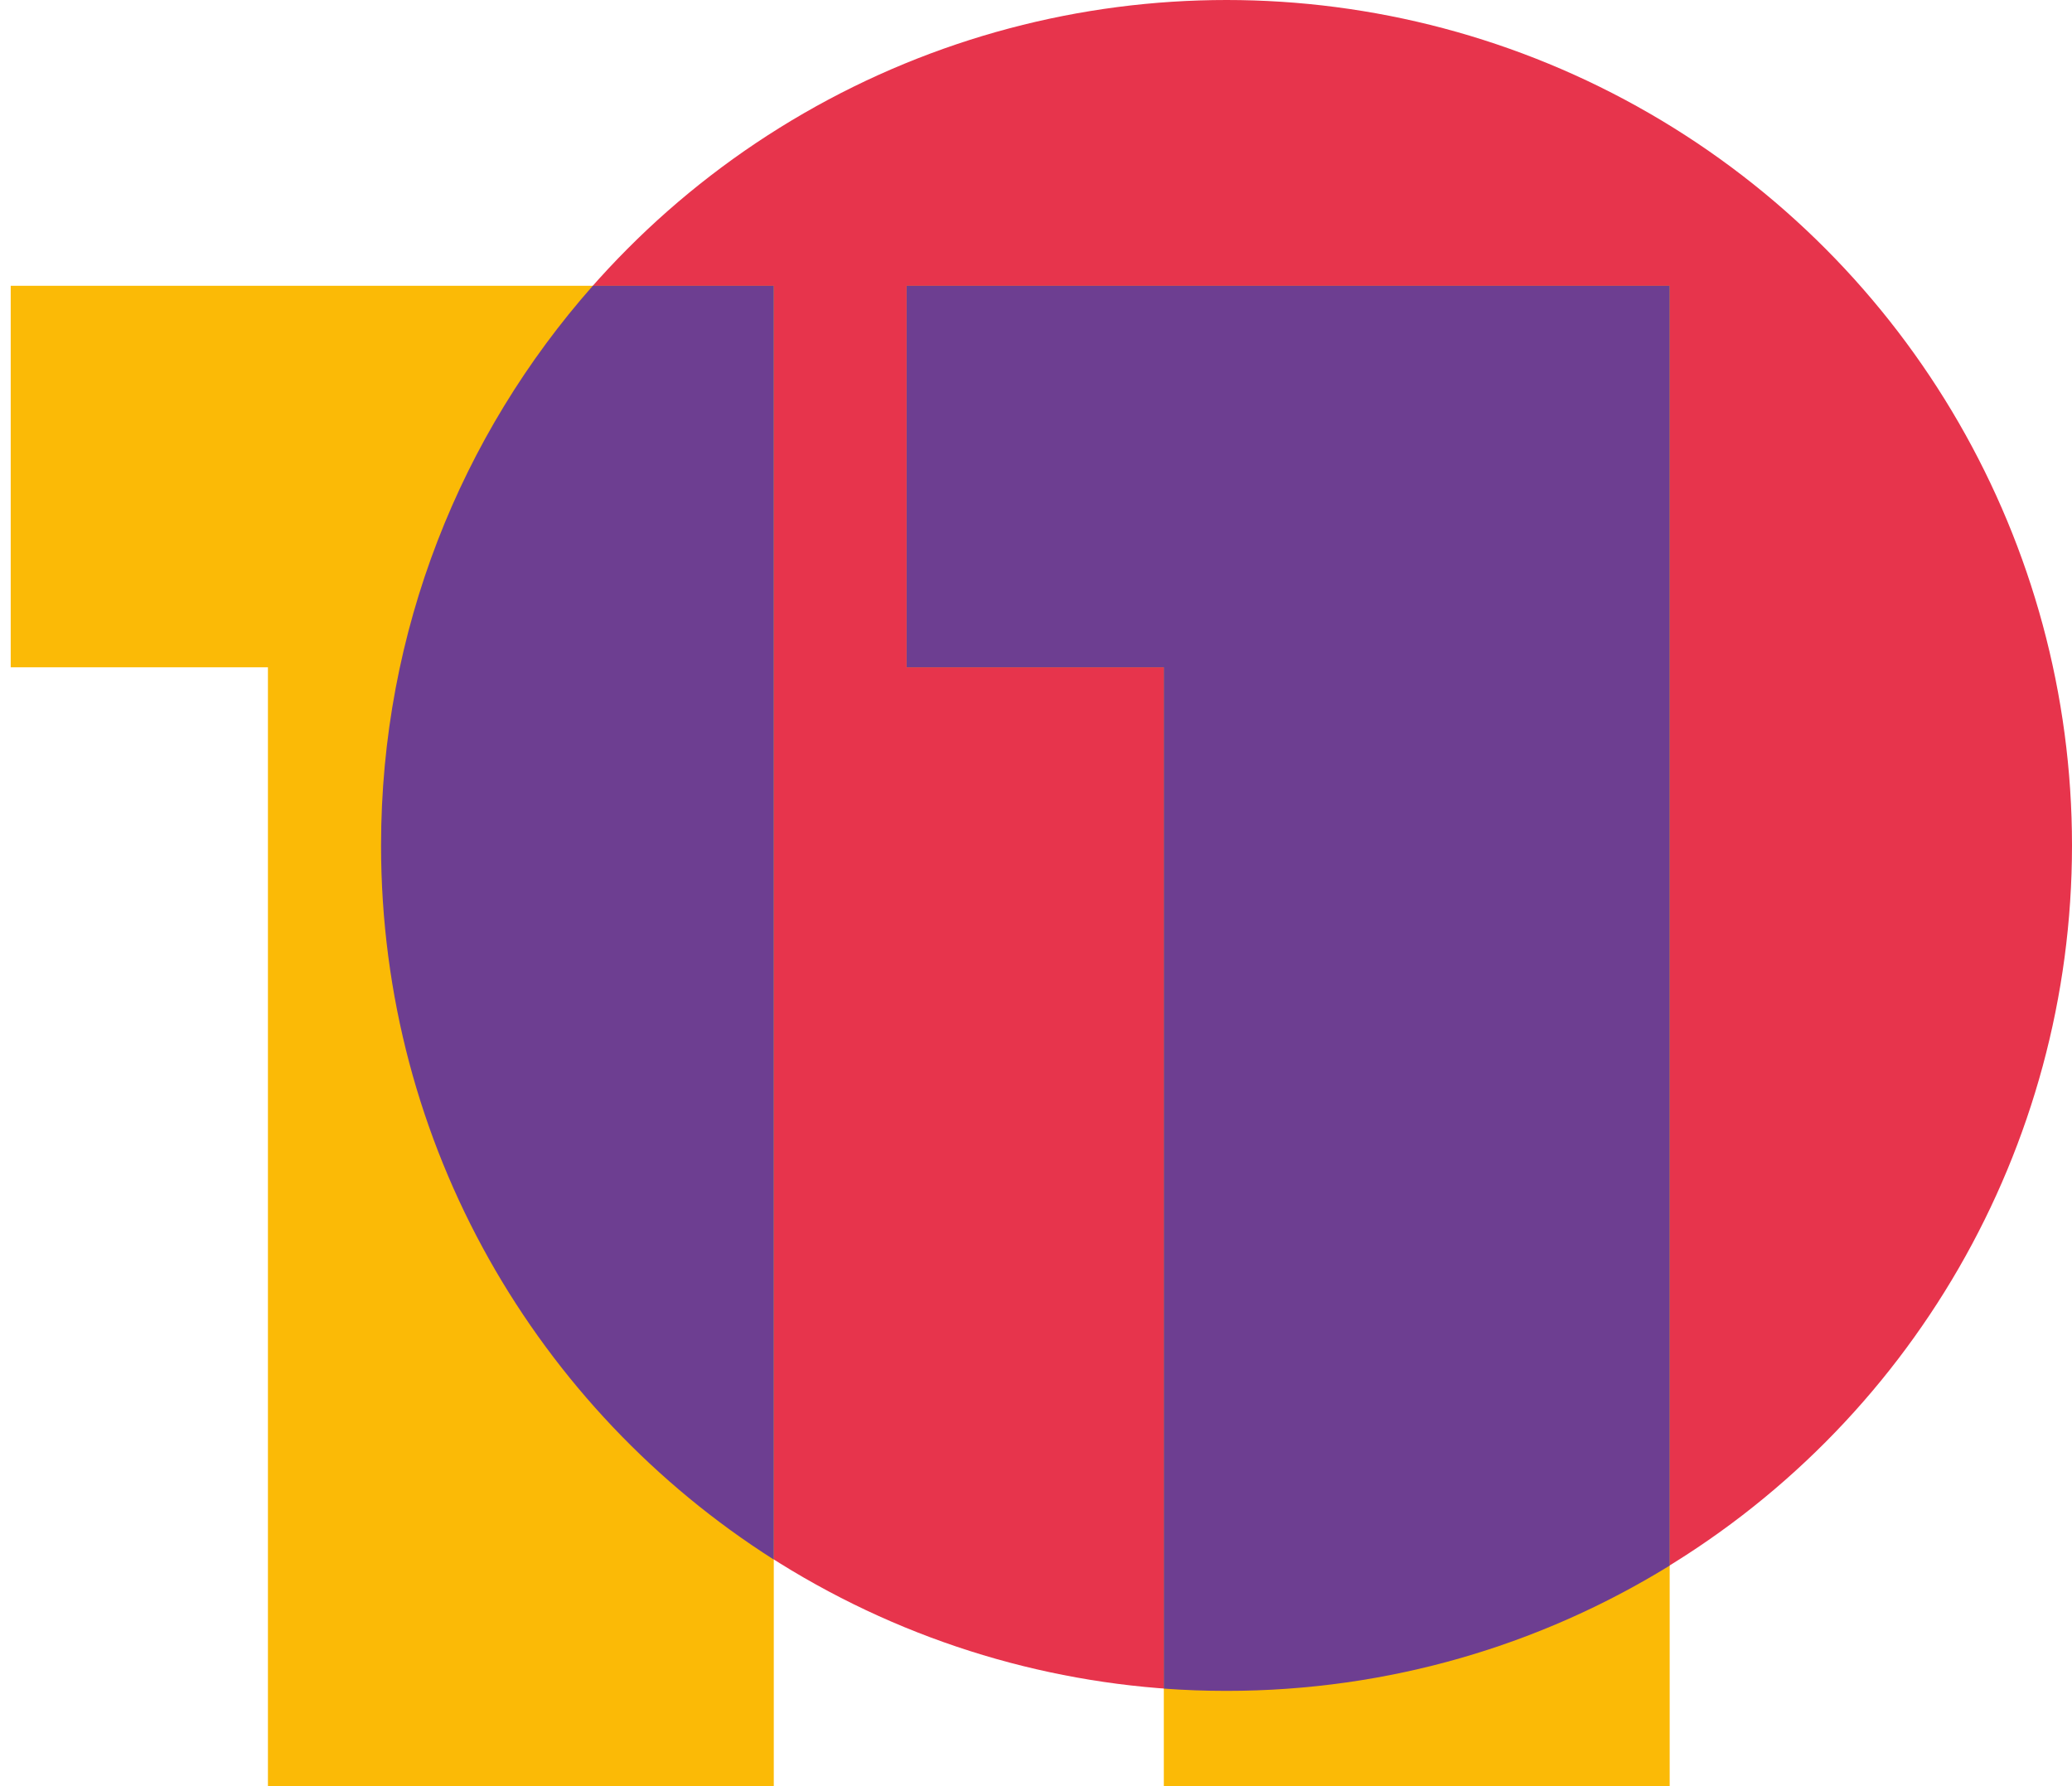 <?xml version="1.0" encoding="UTF-8"?> <svg xmlns="http://www.w3.org/2000/svg" width="87" height="75" viewBox="0 0 87 75" fill="none"> <g clip-path="url(#clip0)"> <g clip-path="url(#clip1)"> <circle cx="51.5" cy="35.5" r="35.5" fill="#E7344C"></circle> <path d="M32.49 12V75H11.25V28.02H0.45V12H32.49ZM70.107 12V75H48.867V28.02H38.067V12H70.107Z" fill="#FBBA06"></path> <path fill-rule="evenodd" clip-rule="evenodd" d="M24.891 12L32.49 12V65.487C22.578 59.19 16 48.113 16 35.5C16 26.488 19.358 18.26 24.891 12ZM48.867 70.904V28.02H38.067V12H70.107V65.739C64.697 69.075 58.323 71 51.5 71C50.614 71 49.736 70.968 48.867 70.904Z" fill="#6D3E91"></path> </g> </g> <defs> <clipPath id="clip0"> <rect width="87" height="75" fill="white"></rect> </clipPath> <clipPath id="clip1"> <rect width="193" height="170" fill="white" transform="translate(-27 -50)"></rect> </clipPath> </defs> </svg> 
